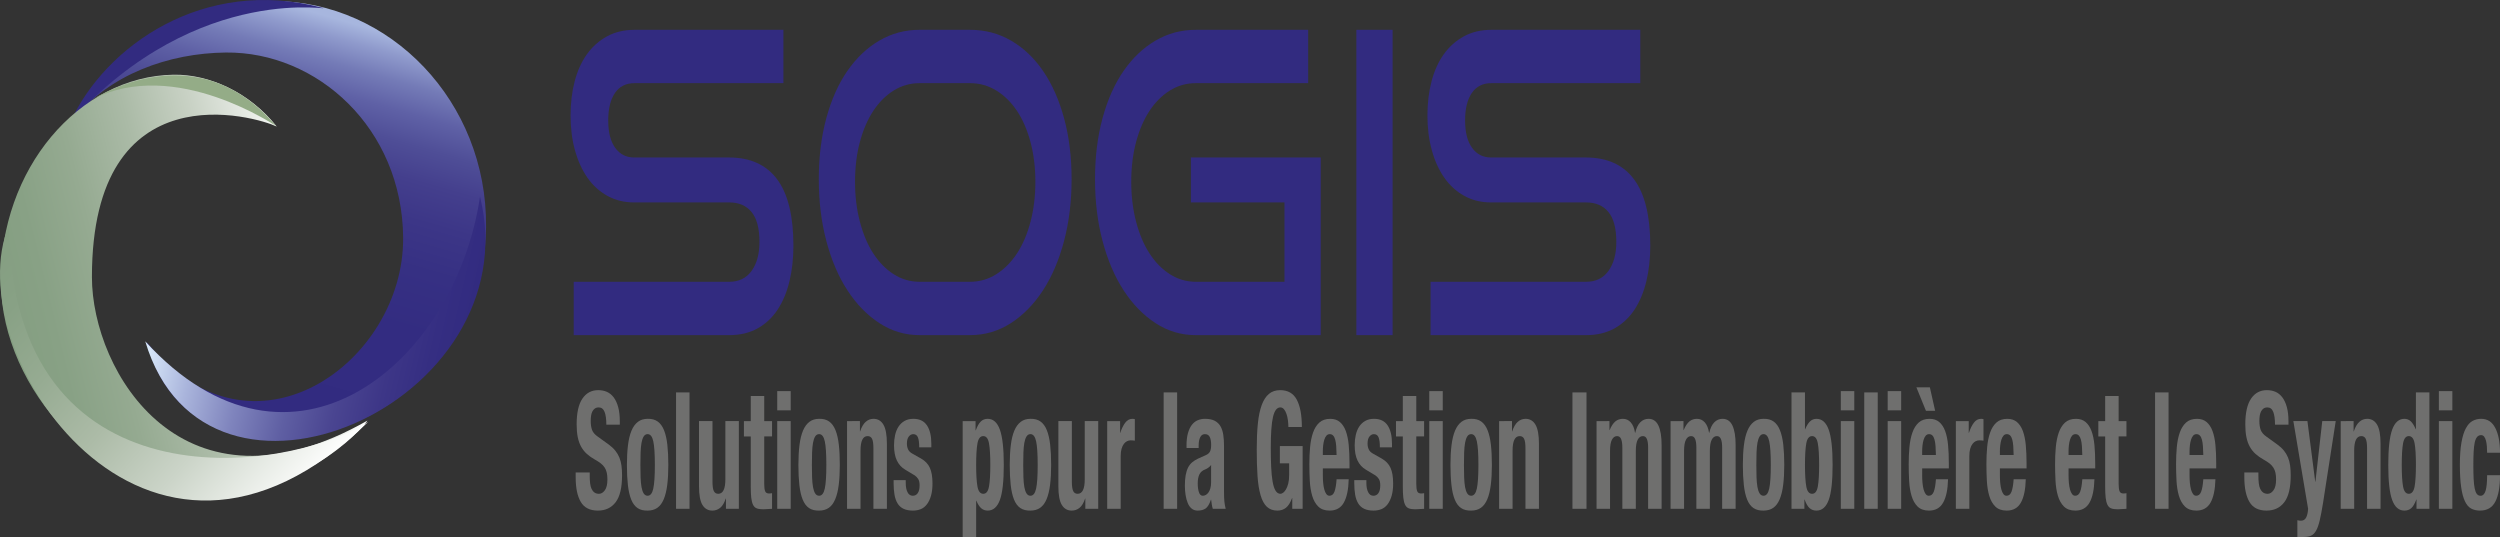 <svg xmlns="http://www.w3.org/2000/svg" xmlns:xlink="http://www.w3.org/1999/xlink" id="Calque_1" x="0px" y="0px" width="354.331px" height="76.11px" viewBox="0 0 354.331 76.11" xml:space="preserve"><rect x="0" y="0" width="354.331" height="76.11" fill="#333333" stroke="none"/><g>	<g>		<g>			<path fill="#322B80" d="M81.311,47.498v-7.56h22.041c1.375,0,2.433-0.515,3.175-1.547c0.741-1.031,1.112-2.4,1.112-4.107    c0-1.905-0.371-3.312-1.112-4.226c-0.742-0.912-1.799-1.369-3.175-1.369H89.845c-1.375,0-2.623-0.307-3.741-0.922    c-1.119-0.615-2.062-1.468-2.831-2.56c-0.769-1.091-1.362-2.39-1.78-3.899c-0.418-1.508-0.626-3.155-0.626-4.94    c0-1.746,0.195-3.363,0.586-4.851c0.39-1.488,0.971-2.768,1.739-3.839c0.769-1.072,1.719-1.914,2.851-2.53    c1.133-0.615,2.427-0.922,3.882-0.922h21.111v7.559H89.925c-1.213,0-2.137,0.467-2.77,1.399c-0.634,0.933-0.95,2.232-0.95,3.899    c0,1.666,0.329,2.957,0.989,3.869c0.66,0.914,1.555,1.369,2.686,1.369h13.446c3.015,0,5.29,1.032,6.824,3.096    s2.302,5.199,2.302,9.404c0,1.826-0.188,3.512-0.562,5.06c-0.374,1.547-0.936,2.887-1.684,4.018    c-0.749,1.131-1.694,2.014-2.836,2.648c-1.142,0.635-2.48,0.952-4.018,0.952H81.311z"></path>			<path fill="#322B80" d="M130.327,47.498c-2.049,0-3.943-0.565-5.683-1.696c-1.738-1.131-3.249-2.678-4.529-4.643    c-1.281-1.964-2.278-4.295-2.993-6.994c-0.714-2.698-1.072-5.615-1.072-8.75c0-3.175,0.357-6.071,1.072-8.69    s1.712-4.851,2.993-6.696c1.28-1.845,2.791-3.273,4.529-4.286c1.74-1.012,3.634-1.518,5.683-1.518h7.157    c2.131,0,4.079,0.516,5.844,1.547c1.766,1.032,3.282,2.48,4.55,4.345c1.267,1.865,2.251,4.098,2.952,6.696    c0.701,2.599,1.051,5.467,1.051,8.601c0,3.135-0.357,6.051-1.072,8.75c-0.715,2.699-1.711,5.029-2.991,6.994    c-1.282,1.965-2.799,3.512-4.55,4.643c-1.754,1.131-3.681,1.696-5.784,1.696H130.327z M137.484,39.938    c1.348,0,2.589-0.357,3.721-1.071c1.132-0.714,2.109-1.697,2.933-2.946c0.821-1.25,1.462-2.748,1.92-4.494    c0.458-1.746,0.688-3.631,0.688-5.654c0-2.024-0.229-3.899-0.688-5.625c-0.458-1.726-1.099-3.204-1.92-4.435    c-0.824-1.229-1.801-2.192-2.933-2.886c-1.132-0.694-2.373-1.042-3.721-1.042h-7.157c-1.323,0-2.542,0.348-3.661,1.042    c-1.119,0.694-2.082,1.657-2.892,2.886c-0.808,1.23-1.441,2.699-1.899,4.405c-0.458,1.707-0.688,3.592-0.688,5.655    c0,2.023,0.229,3.909,0.688,5.654c0.458,1.747,1.091,3.244,1.899,4.494c0.81,1.25,1.773,2.232,2.892,2.946    c1.119,0.713,2.338,1.071,3.661,1.071H137.484z"></path>			<path fill="#322B80" d="M169.456,47.498c-2.046,0-3.938-0.565-5.674-1.696c-1.737-1.131-3.245-2.678-4.524-4.643    c-1.279-1.964-2.275-4.295-2.989-6.994c-0.714-2.698-1.07-5.615-1.07-8.75c0-3.175,0.357-6.071,1.072-8.69    c0.714-2.619,1.711-4.851,2.992-6.696c1.281-1.845,2.791-3.273,4.53-4.286c1.739-1.012,3.633-1.518,5.682-1.518h15.934v7.559    h-15.934c-1.322,0-2.542,0.348-3.66,1.042c-1.119,0.694-2.083,1.657-2.892,2.886c-0.809,1.23-1.442,2.699-1.9,4.405    c-0.458,1.707-0.688,3.592-0.688,5.655c0,2.023,0.229,3.909,0.688,5.654c0.458,1.747,1.091,3.244,1.9,4.494    c0.809,1.25,1.773,2.232,2.892,2.946c1.119,0.713,2.338,1.071,3.66,1.071h12.578V28.689h-13.265V22.32h18.401v25.178H169.456z"></path>			<path fill="#322B80" d="M192.242,47.498V4.226h5.137v43.272H192.242z"></path>			<path fill="#322B80" d="M202.758,47.498v-7.56h22.04c1.375,0,2.434-0.515,3.175-1.547c0.741-1.031,1.112-2.4,1.112-4.107    c0-1.905-0.371-3.312-1.112-4.226c-0.741-0.912-1.8-1.369-3.175-1.369H211.29c-1.375,0-2.622-0.307-3.74-0.922    c-1.12-0.615-2.062-1.468-2.832-2.56c-0.768-1.091-1.361-2.39-1.778-3.899c-0.419-1.508-0.627-3.155-0.627-4.94    c0-1.746,0.195-3.363,0.586-4.851c0.392-1.488,0.971-2.768,1.739-3.839c0.768-1.072,1.719-1.914,2.851-2.53    c1.133-0.615,2.427-0.922,3.883-0.922h21.11v7.559h-21.11c-1.213,0-2.138,0.467-2.771,1.399c-0.633,0.933-0.95,2.232-0.95,3.899    c0,1.666,0.329,2.957,0.989,3.869c0.659,0.914,1.555,1.369,2.686,1.369h13.446c3.015,0,5.289,1.032,6.823,3.096    c1.535,2.063,2.303,5.199,2.303,9.404c0,1.826-0.188,3.512-0.562,5.06c-0.373,1.547-0.935,2.887-1.684,4.018    s-1.693,2.014-2.836,2.648c-1.142,0.635-2.48,0.952-4.018,0.952H202.758z"></path>		</g>	</g>	<g>		<path fill="#6F6F6E" d="M83.582,67.446c0,0.385,0.019,0.735,0.056,1.052c0.037,0.315,0.105,0.581,0.208,0.797   c0.102,0.216,0.238,0.385,0.409,0.508c0.17,0.123,0.385,0.185,0.643,0.185c0.305,0,0.579-0.165,0.824-0.496   s0.367-0.844,0.367-1.536c0-0.37-0.03-0.689-0.09-0.959s-0.159-0.513-0.297-0.729c-0.139-0.215-0.321-0.411-0.547-0.589   c-0.226-0.177-0.505-0.357-0.837-0.542c-0.443-0.247-0.826-0.517-1.149-0.81c-0.323-0.292-0.593-0.636-0.81-1.027   c-0.216-0.393-0.375-0.848-0.477-1.364c-0.102-0.516-0.152-1.111-0.152-1.79c0-1.632,0.272-2.85,0.816-3.649   c0.544-0.801,1.292-1.201,2.242-1.201c0.443,0,0.852,0.08,1.225,0.241c0.374,0.162,0.697,0.425,0.969,0.787   c0.272,0.361,0.484,0.823,0.637,1.386c0.152,0.562,0.228,1.236,0.228,2.021v0.462h-1.91c0-0.784-0.083-1.39-0.249-1.813   s-0.443-0.635-0.83-0.635c-0.222,0-0.407,0.054-0.554,0.162c-0.147,0.107-0.265,0.25-0.353,0.427   c-0.088,0.178-0.148,0.382-0.18,0.613c-0.033,0.23-0.048,0.47-0.048,0.716c0,0.508,0.064,0.935,0.193,1.282   c0.129,0.346,0.406,0.666,0.831,0.958l1.536,1.108c0.378,0.278,0.687,0.567,0.927,0.867c0.24,0.301,0.432,0.624,0.575,0.971   c0.143,0.347,0.242,0.728,0.297,1.144c0.056,0.416,0.083,0.877,0.083,1.386c0,1.74-0.302,3.008-0.906,3.8   c-0.604,0.795-1.446,1.19-2.526,1.19c-1.126,0-1.931-0.407-2.415-1.225c-0.485-0.816-0.727-1.986-0.727-3.511v-0.671h1.993V67.446   z"></path>		<path fill="#6F6F6E" d="M89.008,63.08c0.102-0.815,0.268-1.498,0.498-2.045c0.23-0.546,0.533-0.962,0.907-1.247   c0.374-0.286,0.833-0.428,1.377-0.428c0.572-0.016,1.047,0.112,1.425,0.381c0.378,0.271,0.678,0.682,0.9,1.236   c0.221,0.555,0.378,1.24,0.47,2.056c0.092,0.817,0.139,1.771,0.139,2.865c0,1.062-0.051,2.002-0.152,2.818   c-0.102,0.817-0.268,1.498-0.499,2.045c-0.23,0.546-0.532,0.951-0.906,1.213s-0.833,0.393-1.377,0.393   c-0.573,0.015-1.048-0.104-1.426-0.358c-0.378-0.254-0.678-0.654-0.899-1.201s-0.378-1.232-0.471-2.056   c-0.092-0.824-0.139-1.775-0.139-2.854C88.855,64.836,88.906,63.896,89.008,63.08z M90.793,67.653   c0.019,0.54,0.062,1.003,0.132,1.387c0.069,0.386,0.173,0.687,0.311,0.901c0.138,0.216,0.323,0.323,0.554,0.323   c0.387,0,0.655-0.339,0.802-1.017c0.148-0.678,0.222-1.793,0.222-3.35c0-1.556-0.074-2.672-0.222-3.35   c-0.147-0.678-0.415-1.017-0.802-1.017c-0.231,0-0.416,0.107-0.554,0.323c-0.138,0.217-0.242,0.516-0.311,0.901   c-0.07,0.385-0.113,0.848-0.132,1.386c-0.019,0.54-0.028,1.124-0.028,1.756S90.775,67.115,90.793,67.653z"></path>		<path fill="#6F6F6E" d="M97.728,55.618v16.495h-1.91V55.618H97.728z"></path>		<path fill="#6F6F6E" d="M102.863,70.657c-0.203,0.617-0.466,1.056-0.789,1.317s-0.692,0.393-1.107,0.393   c-0.609,0-1.078-0.266-1.405-0.797s-0.491-1.421-0.491-2.669v-9.218h1.91v8.571c0,0.646,0.064,1.098,0.194,1.352   c0.129,0.254,0.337,0.381,0.623,0.381c0.674,0,1.011-0.685,1.011-2.056v-8.248h1.91v12.43h-1.827v-1.456H102.863z"></path>		<path fill="#6F6F6E" d="M108.316,56.126v3.558h1.108v2.172h-1.108v6.723c0,0.493,0.044,0.843,0.132,1.052   c0.088,0.208,0.27,0.312,0.546,0.312c0.074,0,0.148-0.004,0.222-0.012s0.143-0.02,0.208-0.034v2.218   c-0.212,0-0.418,0.012-0.616,0.035c-0.198,0.021-0.409,0.033-0.63,0.033c-0.369,0-0.671-0.041-0.907-0.126   c-0.235-0.084-0.415-0.254-0.54-0.509c-0.125-0.254-0.21-0.59-0.256-1.005c-0.046-0.416-0.069-0.939-0.069-1.57v-7.116h-0.969   v-2.172h0.969v-3.558H108.316z"></path>		<path fill="#6F6F6E" d="M112.068,55.434v2.725h-1.91v-2.725H112.068z M112.068,59.684v12.43h-1.91v-12.43H112.068z"></path>		<path fill="#6F6F6E" d="M113.313,63.08c0.102-0.815,0.268-1.498,0.498-2.045c0.23-0.546,0.533-0.962,0.907-1.247   c0.374-0.286,0.833-0.428,1.377-0.428c0.572-0.016,1.047,0.112,1.425,0.381c0.378,0.271,0.678,0.682,0.9,1.236   c0.221,0.555,0.378,1.24,0.47,2.056c0.092,0.817,0.138,1.771,0.138,2.865c0,1.062-0.051,2.002-0.152,2.818   c-0.102,0.817-0.268,1.498-0.499,2.045c-0.23,0.546-0.533,0.951-0.906,1.213c-0.374,0.262-0.833,0.393-1.377,0.393   c-0.573,0.015-1.048-0.104-1.426-0.358c-0.378-0.254-0.678-0.654-0.9-1.201c-0.221-0.547-0.378-1.232-0.47-2.056   c-0.092-0.824-0.139-1.775-0.139-2.854C113.161,64.836,113.211,63.896,113.313,63.08z M115.099,67.653   c0.019,0.54,0.062,1.003,0.132,1.387c0.069,0.386,0.173,0.687,0.311,0.901c0.138,0.216,0.323,0.323,0.554,0.323   c0.387,0,0.655-0.339,0.802-1.017c0.148-0.678,0.222-1.793,0.222-3.35c0-1.556-0.074-2.672-0.222-3.35   c-0.147-0.678-0.415-1.017-0.802-1.017c-0.231,0-0.416,0.107-0.554,0.323c-0.138,0.217-0.242,0.516-0.311,0.901   c-0.07,0.385-0.113,0.848-0.132,1.386c-0.019,0.54-0.028,1.124-0.028,1.756S115.08,67.115,115.099,67.653z"></path>		<path fill="#6F6F6E" d="M121.881,59.684v1.456h0.028c0.203-0.615,0.465-1.066,0.789-1.352c0.323-0.286,0.692-0.428,1.107-0.428   c0.609,0,1.078,0.278,1.405,0.831c0.327,0.555,0.491,1.456,0.491,2.704v9.218h-1.91v-8.571c0-0.646-0.065-1.098-0.193-1.352   c-0.13-0.255-0.337-0.381-0.624-0.381c-0.674,0-1.01,0.686-1.01,2.056v8.248h-1.91v-12.43H121.881z"></path>		<path fill="#6F6F6E" d="M128.372,68.463c0,0.54,0.085,0.974,0.256,1.305c0.171,0.332,0.417,0.497,0.74,0.497   c0.295,0,0.531-0.123,0.706-0.369c0.176-0.246,0.263-0.616,0.263-1.109c0-0.4-0.069-0.704-0.208-0.912   c-0.138-0.209-0.299-0.374-0.483-0.497l-1.343-0.808c-0.526-0.308-0.922-0.743-1.19-1.307c-0.268-0.562-0.401-1.281-0.401-2.159   c0-0.509,0.051-0.99,0.153-1.444c0.101-0.453,0.262-0.851,0.483-1.189c0.222-0.339,0.506-0.608,0.852-0.809   s0.763-0.301,1.253-0.301c0.867,0,1.509,0.309,1.924,0.925c0.416,0.615,0.623,1.485,0.623,2.61v0.508h-1.717   c0-0.646-0.062-1.12-0.187-1.421c-0.124-0.301-0.344-0.45-0.657-0.45c-0.24,0-0.45,0.112-0.63,0.335   c-0.18,0.224-0.27,0.559-0.27,1.005c0,0.309,0.059,0.586,0.173,0.831c0.116,0.247,0.335,0.455,0.658,0.624l1.149,0.647   c0.6,0.339,1.024,0.781,1.273,1.328c0.249,0.547,0.374,1.29,0.374,2.229c0,0.663-0.07,1.235-0.208,1.722   c-0.139,0.484-0.33,0.889-0.575,1.213c-0.245,0.323-0.535,0.554-0.872,0.693c-0.337,0.138-0.708,0.207-1.114,0.207   c-0.535,0-0.98-0.085-1.335-0.254c-0.355-0.169-0.637-0.424-0.845-0.763c-0.208-0.339-0.353-0.751-0.436-1.236   c-0.083-0.484-0.125-1.028-0.125-1.628v-0.439h1.716V68.463z"></path>		<path fill="#6F6F6E" d="M138.269,59.684v1.317h0.028c0.211-0.586,0.45-1.005,0.713-1.26c0.262-0.254,0.587-0.381,0.976-0.381   c0.784,0,1.361,0.513,1.729,1.536c0.369,1.025,0.554,2.692,0.554,5.002s-0.185,3.967-0.554,4.967   c-0.369,1.001-0.946,1.502-1.729,1.502c-0.36,0-0.667-0.112-0.92-0.335c-0.254-0.223-0.482-0.581-0.686-1.075h-0.027v5.153h-1.91   V59.684H138.269z M138.539,68.96c0.125,0.686,0.399,1.027,0.824,1.027c0.416,0,0.686-0.342,0.81-1.027   c0.125-0.686,0.187-1.706,0.187-3.062s-0.062-2.376-0.187-3.062c-0.124-0.686-0.394-1.027-0.81-1.027   c-0.425,0-0.699,0.342-0.824,1.027s-0.187,1.706-0.187,3.062S138.414,68.274,138.539,68.96z"></path>		<path fill="#6F6F6E" d="M143.266,63.08c0.101-0.815,0.267-1.498,0.498-2.045c0.23-0.546,0.533-0.962,0.907-1.247   c0.373-0.286,0.833-0.428,1.377-0.428c0.572-0.016,1.046,0.112,1.425,0.381c0.378,0.271,0.678,0.682,0.899,1.236   c0.221,0.555,0.378,1.24,0.471,2.056c0.092,0.817,0.139,1.771,0.139,2.865c0,1.062-0.052,2.002-0.153,2.818   c-0.102,0.817-0.268,1.498-0.498,2.045c-0.231,0.546-0.533,0.951-0.907,1.213c-0.374,0.262-0.833,0.393-1.377,0.393   c-0.572,0.015-1.048-0.104-1.426-0.358c-0.379-0.254-0.679-0.654-0.9-1.201c-0.221-0.547-0.377-1.232-0.47-2.056   c-0.092-0.824-0.139-1.775-0.139-2.854C143.113,64.836,143.164,63.896,143.266,63.08z M145.052,67.653   c0.019,0.54,0.062,1.003,0.131,1.387c0.069,0.386,0.173,0.687,0.312,0.901c0.138,0.216,0.322,0.323,0.554,0.323   c0.387,0,0.654-0.339,0.803-1.017c0.147-0.678,0.222-1.793,0.222-3.35c0-1.556-0.075-2.672-0.222-3.35   c-0.148-0.678-0.416-1.017-0.803-1.017c-0.231,0-0.416,0.107-0.554,0.323c-0.139,0.217-0.243,0.516-0.312,0.901   c-0.069,0.385-0.112,0.848-0.131,1.386c-0.02,0.54-0.028,1.124-0.028,1.756S145.032,67.115,145.052,67.653z"></path>		<path fill="#6F6F6E" d="M153.798,70.657c-0.203,0.617-0.466,1.056-0.789,1.317c-0.323,0.262-0.692,0.393-1.108,0.393   c-0.609,0-1.077-0.266-1.404-0.797c-0.328-0.531-0.491-1.421-0.491-2.669v-9.218h1.91v8.571c0,0.646,0.064,1.098,0.193,1.352   c0.129,0.254,0.337,0.381,0.624,0.381c0.673,0,1.01-0.685,1.01-2.056v-8.248h1.91v12.43h-1.827v-1.456H153.798z"></path>		<path fill="#6F6F6E" d="M158.754,59.684v1.664h0.028c0.193-0.602,0.428-1.082,0.706-1.444c0.276-0.362,0.613-0.543,1.01-0.543   c0.055,0,0.113,0.004,0.173,0.012s0.118,0.02,0.173,0.035v3.049c-0.101-0.015-0.2-0.026-0.297-0.034   c-0.097-0.008-0.196-0.012-0.298-0.012c-0.166,0-0.332,0.038-0.498,0.115s-0.318,0.205-0.457,0.382s-0.25,0.407-0.332,0.693   c-0.083,0.284-0.125,0.635-0.125,1.051v7.462h-1.91v-12.43H158.754z"></path>		<path fill="#6F6F6E" d="M166.837,55.618v16.495h-1.91V55.618H166.837z"></path>		<path fill="#6F6F6E" d="M168.166,63.195c0-0.724,0.07-1.328,0.208-1.812c0.139-0.486,0.326-0.878,0.561-1.18   c0.236-0.3,0.513-0.516,0.831-0.646c0.318-0.13,0.658-0.196,1.017-0.196c0.572,0,1.033,0.093,1.385,0.278   c0.351,0.185,0.622,0.446,0.816,0.784c0.193,0.339,0.325,0.744,0.395,1.213c0.068,0.47,0.104,0.981,0.104,1.536v6.539   c0,0.585,0.016,1.039,0.049,1.362c0.032,0.324,0.094,0.67,0.187,1.04h-1.827c-0.065-0.2-0.114-0.412-0.146-0.636   c-0.032-0.223-0.062-0.442-0.09-0.658h-0.027c-0.222,0.647-0.478,1.066-0.768,1.259c-0.292,0.192-0.667,0.289-1.128,0.289   c-0.332,0-0.614-0.097-0.844-0.289c-0.231-0.192-0.416-0.457-0.554-0.796c-0.138-0.339-0.24-0.721-0.304-1.145   c-0.065-0.423-0.097-0.843-0.097-1.26c0-0.584,0.037-1.088,0.111-1.513c0.074-0.423,0.188-0.784,0.339-1.086   c0.152-0.3,0.347-0.55,0.582-0.75c0.235-0.2,0.519-0.377,0.852-0.532l1.079-0.484c0.287-0.124,0.485-0.293,0.595-0.509   c0.111-0.215,0.167-0.531,0.167-0.947c0-0.477-0.067-0.851-0.2-1.121c-0.134-0.269-0.362-0.403-0.686-0.403   c-0.295,0-0.517,0.146-0.665,0.438c-0.147,0.294-0.221,0.686-0.221,1.179v0.346h-1.717V63.195z M171.239,66.303   c-0.147,0.101-0.281,0.173-0.402,0.22c-0.388,0.138-0.664,0.369-0.831,0.692c-0.166,0.324-0.249,0.764-0.249,1.317   c0,0.478,0.056,0.886,0.166,1.224c0.111,0.339,0.295,0.509,0.554,0.509c0.129,0,0.263-0.034,0.401-0.104   c0.139-0.07,0.265-0.182,0.381-0.335c0.116-0.154,0.21-0.354,0.284-0.602c0.074-0.245,0.111-0.538,0.111-0.878v-2.448   C171.525,66.068,171.387,66.203,171.239,66.303z"></path>		<path fill="#6F6F6E" d="M182.54,59.568c-0.042-0.323-0.108-0.619-0.201-0.89c-0.092-0.27-0.21-0.493-0.353-0.67   c-0.144-0.177-0.316-0.266-0.52-0.266c-0.479,0-0.825,0.446-1.038,1.34c-0.212,0.894-0.318,2.372-0.318,4.436   c0,0.986,0.019,1.879,0.056,2.681c0.036,0.801,0.104,1.481,0.201,2.044c0.097,0.562,0.234,0.993,0.415,1.294   c0.18,0.301,0.413,0.45,0.698,0.45c0.12,0,0.252-0.054,0.396-0.161c0.143-0.107,0.276-0.27,0.401-0.485   c0.124-0.216,0.228-0.488,0.312-0.82c0.082-0.331,0.124-0.72,0.124-1.167v-1.687h-1.314v-2.448h3.225v8.895h-1.468v-1.524h-0.026   c-0.241,0.646-0.528,1.104-0.865,1.374s-0.741,0.404-1.211,0.404c-0.61,0-1.105-0.178-1.489-0.531   c-0.383-0.354-0.683-0.9-0.899-1.641c-0.216-0.739-0.362-1.652-0.436-2.737c-0.074-1.086-0.11-2.345-0.11-3.778   c0-1.386,0.052-2.603,0.159-3.649c0.105-1.047,0.288-1.921,0.546-2.622c0.259-0.7,0.6-1.228,1.025-1.582   c0.424-0.354,0.954-0.531,1.591-0.531c1.089,0,1.874,0.449,2.354,1.351s0.72,2.191,0.72,3.871h-1.91   C182.603,60.207,182.582,59.892,182.54,59.568z"></path>		<path fill="#6F6F6E" d="M187.489,67.377c0,0.37,0.015,0.728,0.047,1.074c0.033,0.347,0.086,0.655,0.159,0.925   c0.074,0.27,0.171,0.484,0.292,0.646c0.119,0.162,0.267,0.242,0.442,0.242c0.322,0,0.559-0.191,0.706-0.577   c0.147-0.385,0.249-0.971,0.304-1.756h1.717c-0.036,1.448-0.268,2.549-0.692,3.304c-0.424,0.755-1.093,1.132-2.007,1.132   c-0.691,0-1.231-0.193-1.619-0.577c-0.388-0.385-0.674-0.894-0.858-1.525c-0.185-0.631-0.298-1.34-0.339-2.125   c-0.042-0.786-0.062-1.57-0.062-2.356c0-0.832,0.033-1.633,0.103-2.402c0.07-0.771,0.208-1.457,0.416-2.057   c0.207-0.601,0.505-1.078,0.892-1.433c0.389-0.354,0.905-0.531,1.551-0.531c0.554,0,1.009,0.149,1.364,0.451   c0.354,0.3,0.634,0.724,0.837,1.27c0.203,0.548,0.342,1.21,0.415,1.987c0.074,0.777,0.111,1.645,0.111,2.599v0.717h-3.778V67.377z    M189.385,63.229c-0.027-0.361-0.076-0.669-0.146-0.924c-0.069-0.253-0.166-0.445-0.291-0.577   c-0.124-0.131-0.283-0.196-0.477-0.196c-0.194,0-0.354,0.073-0.478,0.219c-0.125,0.147-0.225,0.34-0.299,0.578   c-0.073,0.239-0.126,0.504-0.159,0.798c-0.032,0.292-0.047,0.584-0.047,0.877v0.485h1.95   C189.431,64.012,189.412,63.593,189.385,63.229z"></path>		<path fill="#6F6F6E" d="M193.661,68.463c0,0.54,0.085,0.974,0.256,1.305c0.172,0.332,0.418,0.497,0.74,0.497   c0.296,0,0.531-0.123,0.706-0.369c0.176-0.246,0.264-0.616,0.264-1.109c0-0.4-0.069-0.704-0.208-0.912   c-0.138-0.209-0.299-0.374-0.483-0.497l-1.344-0.808c-0.526-0.308-0.922-0.743-1.19-1.307c-0.268-0.562-0.4-1.281-0.4-2.159   c0-0.509,0.05-0.99,0.152-1.444c0.101-0.453,0.262-0.851,0.483-1.189c0.223-0.339,0.506-0.608,0.852-0.809   s0.764-0.301,1.253-0.301c0.867,0,1.509,0.309,1.924,0.925c0.415,0.615,0.623,1.485,0.623,2.61v0.508h-1.717   c0-0.646-0.062-1.12-0.187-1.421s-0.344-0.45-0.657-0.45c-0.24,0-0.45,0.112-0.631,0.335c-0.18,0.224-0.27,0.559-0.27,1.005   c0,0.309,0.059,0.586,0.173,0.831c0.115,0.247,0.335,0.455,0.657,0.624l1.15,0.647c0.599,0.339,1.023,0.781,1.272,1.328   s0.374,1.29,0.374,2.229c0,0.663-0.069,1.235-0.208,1.722c-0.139,0.484-0.33,0.889-0.574,1.213   c-0.245,0.323-0.535,0.554-0.872,0.693c-0.337,0.138-0.708,0.207-1.114,0.207c-0.535,0-0.98-0.085-1.335-0.254   c-0.355-0.169-0.638-0.424-0.845-0.763c-0.208-0.339-0.353-0.751-0.437-1.236c-0.082-0.484-0.124-1.028-0.124-1.628v-0.439h1.716   V68.463z"></path>		<path fill="#6F6F6E" d="M200.734,56.126v3.558h1.107v2.172h-1.107v6.723c0,0.493,0.044,0.843,0.132,1.052   c0.088,0.208,0.271,0.312,0.547,0.312c0.074,0,0.147-0.004,0.222-0.012s0.143-0.02,0.207-0.034v2.218   c-0.212,0-0.418,0.012-0.616,0.035c-0.197,0.021-0.407,0.033-0.629,0.033c-0.369,0-0.672-0.041-0.907-0.126   c-0.234-0.084-0.415-0.254-0.54-0.509c-0.124-0.254-0.209-0.59-0.255-1.005c-0.047-0.416-0.07-0.939-0.07-1.57v-7.116h-0.968   v-2.172h0.968v-3.558H200.734z"></path>		<path fill="#6F6F6E" d="M204.485,55.434v2.725h-1.91v-2.725H204.485z M204.485,59.684v12.43h-1.91v-12.43H204.485z"></path>		<path fill="#6F6F6E" d="M205.73,63.08c0.102-0.815,0.268-1.498,0.499-2.045c0.229-0.546,0.532-0.962,0.906-1.247   c0.373-0.286,0.833-0.428,1.377-0.428c0.572-0.016,1.047,0.112,1.426,0.381c0.378,0.271,0.678,0.682,0.899,1.236   s0.379,1.24,0.471,2.056c0.093,0.817,0.14,1.771,0.14,2.865c0,1.062-0.052,2.002-0.153,2.818   c-0.102,0.817-0.268,1.498-0.498,2.045c-0.23,0.546-0.533,0.951-0.907,1.213c-0.373,0.262-0.833,0.393-1.377,0.393   c-0.571,0.015-1.048-0.104-1.425-0.358c-0.379-0.254-0.679-0.654-0.9-1.201s-0.378-1.232-0.47-2.056   c-0.093-0.824-0.14-1.775-0.14-2.854C205.578,64.836,205.629,63.896,205.73,63.08z M207.517,67.653   c0.019,0.54,0.062,1.003,0.131,1.387c0.069,0.386,0.173,0.687,0.312,0.901c0.138,0.216,0.322,0.323,0.553,0.323   c0.388,0,0.655-0.339,0.804-1.017c0.146-0.678,0.222-1.793,0.222-3.35c0-1.556-0.075-2.672-0.222-3.35   c-0.148-0.678-0.416-1.017-0.804-1.017c-0.23,0-0.415,0.107-0.553,0.323c-0.14,0.217-0.243,0.516-0.312,0.901   c-0.068,0.385-0.112,0.848-0.131,1.386c-0.02,0.54-0.028,1.124-0.028,1.756S207.497,67.115,207.517,67.653z"></path>		<path fill="#6F6F6E" d="M214.299,59.684v1.456h0.028c0.203-0.615,0.465-1.066,0.788-1.352c0.323-0.286,0.692-0.428,1.107-0.428   c0.608,0,1.078,0.278,1.405,0.831c0.327,0.555,0.491,1.456,0.491,2.704v9.218h-1.91v-8.571c0-0.646-0.065-1.098-0.193-1.352   c-0.13-0.255-0.337-0.381-0.623-0.381c-0.674,0-1.01,0.686-1.01,2.056v8.248h-1.91v-12.43H214.299z"></path>		<path fill="#6F6F6E" d="M222.866,55.618h1.993v16.495h-1.993V55.618z"></path>		<path fill="#6F6F6E" d="M228.112,59.684v1.271h0.027c0.24-0.57,0.51-0.979,0.81-1.226c0.3-0.245,0.657-0.369,1.073-0.369   c0.442,0,0.814,0.169,1.113,0.508c0.3,0.339,0.501,0.833,0.603,1.479h0.027c0.148-0.662,0.386-1.16,0.713-1.49   c0.327-0.332,0.718-0.497,1.17-0.497c0.637,0,1.104,0.319,1.405,0.959c0.3,0.64,0.449,1.56,0.449,2.761v9.033h-1.91v-8.687   c0-0.523-0.058-0.924-0.173-1.201c-0.115-0.278-0.307-0.416-0.574-0.416c-0.305,0-0.547,0.169-0.728,0.508   c-0.18,0.339-0.269,0.878-0.269,1.617v8.179h-1.91v-8.687c0-0.523-0.059-0.924-0.174-1.201c-0.115-0.278-0.307-0.416-0.574-0.416   c-0.305,0-0.547,0.169-0.727,0.508c-0.181,0.339-0.27,0.878-0.27,1.617v8.179h-1.91v-12.43H228.112z"></path>		<path fill="#6F6F6E" d="M238.604,59.684v1.271h0.028c0.24-0.57,0.51-0.979,0.809-1.226c0.301-0.245,0.657-0.369,1.073-0.369   c0.442,0,0.814,0.169,1.114,0.508s0.501,0.833,0.602,1.479h0.028c0.147-0.662,0.386-1.16,0.713-1.49   c0.327-0.332,0.718-0.497,1.169-0.497c0.637,0,1.105,0.319,1.405,0.959s0.449,1.56,0.449,2.761v9.033h-1.91v-8.687   c0-0.523-0.057-0.924-0.173-1.201c-0.115-0.278-0.307-0.416-0.573-0.416c-0.305,0-0.547,0.169-0.728,0.508   c-0.18,0.339-0.269,0.878-0.269,1.617v8.179h-1.91v-8.687c0-0.523-0.059-0.924-0.174-1.201c-0.116-0.278-0.308-0.416-0.574-0.416   c-0.305,0-0.547,0.169-0.727,0.508c-0.181,0.339-0.27,0.878-0.27,1.617v8.179h-1.91v-12.43H238.604z"></path>		<path fill="#6F6F6E" d="M247.172,63.08c0.101-0.815,0.267-1.498,0.498-2.045c0.229-0.546,0.533-0.962,0.907-1.247   c0.372-0.286,0.832-0.428,1.377-0.428c0.571-0.016,1.047,0.112,1.425,0.381c0.378,0.271,0.679,0.682,0.899,1.236   c0.222,0.555,0.379,1.24,0.472,2.056c0.092,0.817,0.139,1.771,0.139,2.865c0,1.062-0.052,2.002-0.152,2.818   c-0.103,0.817-0.269,1.498-0.499,2.045c-0.23,0.546-0.532,0.951-0.906,1.213s-0.833,0.393-1.377,0.393   c-0.572,0.015-1.048-0.104-1.426-0.358c-0.379-0.254-0.679-0.654-0.9-1.201s-0.378-1.232-0.47-2.056   c-0.093-0.824-0.139-1.775-0.139-2.854C247.02,64.836,247.069,63.896,247.172,63.08z M248.957,67.653   c0.019,0.54,0.062,1.003,0.132,1.387c0.068,0.386,0.173,0.687,0.312,0.901c0.138,0.216,0.322,0.323,0.554,0.323   c0.387,0,0.654-0.339,0.803-1.017c0.146-0.678,0.222-1.793,0.222-3.35c0-1.556-0.075-2.672-0.222-3.35   c-0.148-0.678-0.416-1.017-0.803-1.017c-0.231,0-0.416,0.107-0.554,0.323c-0.139,0.217-0.243,0.516-0.312,0.901   c-0.069,0.385-0.113,0.848-0.132,1.386c-0.019,0.54-0.027,1.124-0.027,1.756S248.938,67.115,248.957,67.653z"></path>		<path fill="#6F6F6E" d="M255.823,55.618v5.221h0.027c0.203-0.492,0.431-0.862,0.686-1.109c0.253-0.245,0.561-0.369,0.92-0.369   c0.784,0,1.361,0.513,1.729,1.536c0.369,1.025,0.554,2.692,0.554,5.002s-0.185,3.967-0.554,4.967   c-0.368,1.001-0.945,1.502-1.729,1.502c-0.388,0-0.713-0.115-0.976-0.347c-0.263-0.23-0.501-0.639-0.713-1.225h-0.028v1.317   h-1.826V55.618H255.823z M256.01,68.96c0.124,0.686,0.398,1.027,0.823,1.027c0.416,0,0.686-0.342,0.81-1.027   c0.125-0.686,0.187-1.706,0.187-3.062s-0.062-2.376-0.187-3.062c-0.124-0.686-0.394-1.027-0.81-1.027   c-0.425,0-0.699,0.342-0.823,1.027s-0.187,1.706-0.187,3.062S255.886,68.274,256.01,68.96z"></path>		<path fill="#6F6F6E" d="M262.813,55.434v2.725h-1.91v-2.725H262.813z M262.813,59.684v12.43h-1.91v-12.43H262.813z"></path>		<path fill="#6F6F6E" d="M266.134,55.618v16.495h-1.91V55.618H266.134z"></path>		<path fill="#6F6F6E" d="M269.456,55.434v2.725h-1.91v-2.725H269.456z M269.456,59.684v12.43h-1.91v-12.43H269.456z"></path>		<path fill="#6F6F6E" d="M272.433,67.377c0,0.37,0.016,0.728,0.048,1.074c0.033,0.347,0.085,0.655,0.159,0.925   s0.171,0.484,0.291,0.646s0.268,0.242,0.443,0.242c0.322,0,0.559-0.191,0.706-0.577c0.147-0.385,0.248-0.971,0.304-1.756h1.717   c-0.037,1.448-0.268,2.549-0.692,3.304s-1.094,1.132-2.007,1.132c-0.691,0-1.231-0.193-1.619-0.577   c-0.388-0.385-0.674-0.894-0.858-1.525c-0.185-0.631-0.298-1.34-0.339-2.125c-0.042-0.786-0.062-1.57-0.062-2.356   c0-0.832,0.034-1.633,0.104-2.402c0.069-0.771,0.207-1.457,0.415-2.057c0.208-0.601,0.505-1.078,0.893-1.433   c0.389-0.354,0.905-0.531,1.551-0.531c0.554,0,1.008,0.149,1.363,0.451c0.354,0.3,0.635,0.724,0.837,1.27   c0.203,0.548,0.342,1.21,0.416,1.987s0.11,1.645,0.11,2.599v0.717h-3.778V67.377z M271.616,54.901h1.91l0.747,3.327h-1.302   L271.616,54.901z M274.328,63.229c-0.027-0.361-0.075-0.669-0.145-0.924c-0.07-0.253-0.166-0.445-0.291-0.577   c-0.125-0.131-0.284-0.196-0.478-0.196s-0.353,0.073-0.478,0.219c-0.124,0.147-0.224,0.34-0.298,0.578   c-0.074,0.239-0.126,0.504-0.159,0.798c-0.032,0.292-0.048,0.584-0.048,0.877v0.485h1.951   C274.375,64.012,274.356,63.593,274.328,63.229z"></path>		<path fill="#6F6F6E" d="M279.034,59.684v1.664h0.028c0.193-0.602,0.429-1.082,0.706-1.444c0.276-0.362,0.612-0.543,1.01-0.543   c0.056,0,0.112,0.004,0.173,0.012s0.117,0.02,0.173,0.035v3.049c-0.101-0.015-0.2-0.026-0.297-0.034   c-0.098-0.008-0.196-0.012-0.299-0.012c-0.166,0-0.332,0.038-0.498,0.115s-0.317,0.205-0.456,0.382s-0.25,0.407-0.332,0.693   c-0.084,0.284-0.124,0.635-0.124,1.051v7.462h-1.91v-12.43H279.034z"></path>		<path fill="#6F6F6E" d="M283.45,67.377c0,0.37,0.016,0.728,0.047,1.074c0.033,0.347,0.086,0.655,0.16,0.925   c0.073,0.27,0.17,0.484,0.291,0.646c0.119,0.162,0.267,0.242,0.442,0.242c0.322,0,0.559-0.191,0.706-0.577   c0.147-0.385,0.249-0.971,0.304-1.756h1.718c-0.037,1.448-0.269,2.549-0.692,3.304c-0.425,0.755-1.094,1.132-2.008,1.132   c-0.691,0-1.231-0.193-1.619-0.577c-0.387-0.385-0.674-0.894-0.858-1.525c-0.185-0.631-0.298-1.34-0.339-2.125   c-0.041-0.786-0.062-1.57-0.062-2.356c0-0.832,0.033-1.633,0.103-2.402c0.07-0.771,0.208-1.457,0.416-2.057   c0.208-0.601,0.505-1.078,0.893-1.433s0.904-0.531,1.551-0.531c0.553,0,1.008,0.149,1.363,0.451c0.354,0.3,0.634,0.724,0.837,1.27   c0.203,0.548,0.342,1.21,0.416,1.987c0.073,0.777,0.11,1.645,0.11,2.599v0.717h-3.778V67.377z M285.346,63.229   c-0.027-0.361-0.076-0.669-0.145-0.924c-0.07-0.253-0.166-0.445-0.292-0.577c-0.124-0.131-0.283-0.196-0.477-0.196   c-0.194,0-0.354,0.073-0.478,0.219c-0.124,0.147-0.225,0.34-0.298,0.578c-0.074,0.239-0.127,0.504-0.16,0.798   c-0.031,0.292-0.047,0.584-0.047,0.877v0.485h1.95C285.392,64.012,285.374,63.593,285.346,63.229z"></path>		<path fill="#6F6F6E" d="M293.181,67.377c0,0.37,0.016,0.728,0.047,1.074c0.033,0.347,0.086,0.655,0.159,0.925   c0.074,0.27,0.171,0.484,0.292,0.646c0.119,0.162,0.267,0.242,0.442,0.242c0.322,0,0.559-0.191,0.706-0.577   c0.147-0.385,0.249-0.971,0.304-1.756h1.718c-0.037,1.448-0.269,2.549-0.693,3.304c-0.424,0.755-1.093,1.132-2.007,1.132   c-0.691,0-1.231-0.193-1.619-0.577c-0.387-0.385-0.674-0.894-0.858-1.525c-0.185-0.631-0.298-1.34-0.339-2.125   c-0.041-0.786-0.062-1.57-0.062-2.356c0-0.832,0.033-1.633,0.103-2.402c0.07-0.771,0.208-1.457,0.416-2.057   c0.207-0.601,0.505-1.078,0.892-1.433c0.389-0.354,0.905-0.531,1.552-0.531c0.553,0,1.008,0.149,1.363,0.451   c0.354,0.3,0.634,0.724,0.837,1.27c0.203,0.548,0.342,1.21,0.416,1.987c0.073,0.777,0.11,1.645,0.11,2.599v0.717h-3.778V67.377z    M295.076,63.229c-0.027-0.361-0.076-0.669-0.145-0.924c-0.07-0.253-0.167-0.445-0.292-0.577   c-0.124-0.131-0.283-0.196-0.477-0.196c-0.194,0-0.354,0.073-0.478,0.219c-0.125,0.147-0.225,0.34-0.299,0.578   c-0.073,0.239-0.126,0.504-0.159,0.798c-0.031,0.292-0.047,0.584-0.047,0.877v0.485h1.95   C295.122,64.012,295.104,63.593,295.076,63.229z"></path>		<path fill="#6F6F6E" d="M300.28,56.126v3.558h1.106v2.172h-1.106v6.723c0,0.493,0.043,0.843,0.132,1.052   c0.087,0.208,0.27,0.312,0.547,0.312c0.073,0,0.147-0.004,0.222-0.012c0.073-0.008,0.143-0.02,0.206-0.034v2.218   c-0.211,0-0.417,0.012-0.615,0.035c-0.198,0.021-0.408,0.033-0.629,0.033c-0.369,0-0.673-0.041-0.907-0.126   c-0.235-0.084-0.416-0.254-0.54-0.509c-0.124-0.254-0.21-0.59-0.256-1.005c-0.046-0.416-0.069-0.939-0.069-1.57v-7.116h-0.969   v-2.172h0.969v-3.558H300.28z"></path>		<path fill="#6F6F6E" d="M307.354,55.618v16.495h-1.91V55.618H307.354z"></path>		<path fill="#6F6F6E" d="M310.33,67.377c0,0.37,0.016,0.728,0.048,1.074s0.085,0.655,0.159,0.925   c0.073,0.27,0.171,0.484,0.291,0.646c0.119,0.162,0.267,0.242,0.442,0.242c0.323,0,0.559-0.191,0.706-0.577   c0.147-0.385,0.249-0.971,0.305-1.756h1.717c-0.037,1.448-0.269,2.549-0.692,3.304c-0.425,0.755-1.094,1.132-2.008,1.132   c-0.691,0-1.231-0.193-1.618-0.577c-0.388-0.385-0.675-0.894-0.858-1.525c-0.185-0.631-0.299-1.34-0.34-2.125   c-0.041-0.786-0.062-1.57-0.062-2.356c0-0.832,0.034-1.633,0.103-2.402c0.07-0.771,0.208-1.457,0.416-2.057   c0.208-0.601,0.505-1.078,0.893-1.433s0.904-0.531,1.551-0.531c0.554,0,1.008,0.149,1.363,0.451c0.354,0.3,0.634,0.724,0.837,1.27   c0.203,0.548,0.342,1.21,0.416,1.987c0.073,0.777,0.11,1.645,0.11,2.599v0.717h-3.778V67.377z M312.226,63.229   c-0.027-0.361-0.076-0.669-0.145-0.924c-0.07-0.253-0.166-0.445-0.292-0.577c-0.124-0.131-0.283-0.196-0.477-0.196   c-0.194,0-0.354,0.073-0.478,0.219c-0.124,0.147-0.225,0.34-0.298,0.578c-0.074,0.239-0.127,0.504-0.159,0.798   c-0.032,0.292-0.048,0.584-0.048,0.877v0.485h1.951C312.272,64.012,312.254,63.593,312.226,63.229z"></path>		<path fill="#6F6F6E" d="M320.088,67.446c0,0.385,0.019,0.735,0.055,1.052c0.037,0.315,0.106,0.581,0.208,0.797   s0.237,0.385,0.408,0.508s0.386,0.185,0.644,0.185c0.305,0,0.579-0.165,0.823-0.496c0.245-0.331,0.367-0.844,0.367-1.536   c0-0.37-0.03-0.689-0.09-0.959c-0.061-0.27-0.159-0.513-0.298-0.729c-0.139-0.215-0.32-0.411-0.546-0.589   c-0.227-0.177-0.506-0.357-0.839-0.542c-0.442-0.247-0.825-0.517-1.148-0.81c-0.322-0.292-0.593-0.636-0.809-1.027   c-0.218-0.393-0.377-0.848-0.479-1.364c-0.102-0.516-0.152-1.111-0.152-1.79c0-1.632,0.272-2.85,0.817-3.649   c0.544-0.801,1.291-1.201,2.242-1.201c0.442,0,0.852,0.08,1.226,0.241c0.372,0.162,0.696,0.425,0.968,0.787   c0.271,0.361,0.484,0.823,0.637,1.386s0.229,1.236,0.229,2.021v0.462h-1.91c0-0.784-0.082-1.39-0.248-1.813   c-0.167-0.424-0.444-0.635-0.832-0.635c-0.221,0-0.405,0.054-0.554,0.162c-0.147,0.107-0.265,0.25-0.353,0.427   c-0.088,0.178-0.147,0.382-0.18,0.613c-0.032,0.23-0.048,0.47-0.048,0.716c0,0.508,0.063,0.935,0.193,1.282   c0.129,0.346,0.405,0.666,0.83,0.958l1.536,1.108c0.379,0.278,0.688,0.567,0.928,0.867c0.239,0.301,0.432,0.624,0.574,0.971   c0.144,0.347,0.242,0.728,0.298,1.144c0.055,0.416,0.083,0.877,0.083,1.386c0,1.74-0.302,3.008-0.907,3.8   c-0.604,0.795-1.445,1.19-2.525,1.19c-1.126,0-1.931-0.407-2.415-1.225c-0.484-0.816-0.727-1.986-0.727-3.511v-0.671h1.993V67.446   z"></path>		<path fill="#6F6F6E" d="M326.108,73.8c0.351,0,0.602-0.154,0.755-0.462c0.151-0.309,0.241-0.717,0.27-1.225l-2.091-12.43h1.994   l1.106,8.595h0.028l0.968-8.595h1.91l-1.799,11.599c-0.166,1.031-0.325,1.866-0.477,2.506c-0.153,0.639-0.333,1.133-0.54,1.479   c-0.208,0.347-0.458,0.573-0.748,0.682c-0.29,0.107-0.657,0.162-1.101,0.162h-0.774v-2.381   C325.776,73.776,325.942,73.8,326.108,73.8z"></path>		<path fill="#6F6F6E" d="M333.582,59.684v1.456h0.028c0.203-0.615,0.465-1.066,0.788-1.352c0.323-0.286,0.692-0.428,1.107-0.428   c0.608,0,1.078,0.278,1.405,0.831c0.327,0.555,0.491,1.456,0.491,2.704v9.218h-1.91v-8.571c0-0.646-0.065-1.098-0.193-1.352   c-0.13-0.255-0.337-0.381-0.623-0.381c-0.675,0-1.011,0.686-1.011,2.056v8.248h-1.91v-12.43H333.582z"></path>		<path fill="#6F6F6E" d="M342.469,70.796c-0.213,0.586-0.45,0.994-0.713,1.225c-0.264,0.231-0.589,0.347-0.977,0.347   c-0.784,0-1.361-0.501-1.73-1.502c-0.368-1-0.553-2.657-0.553-4.967s0.185-3.977,0.553-5.002c0.369-1.023,0.946-1.536,1.73-1.536   c0.36,0,0.668,0.124,0.921,0.369c0.254,0.247,0.481,0.617,0.686,1.109h0.027v-5.221h1.91v16.495h-1.826v-1.317H342.469z    M340.593,68.96c0.125,0.686,0.395,1.027,0.811,1.027c0.424,0,0.698-0.342,0.823-1.027c0.124-0.686,0.187-1.706,0.187-3.062   s-0.062-2.376-0.187-3.062c-0.125-0.686-0.399-1.027-0.823-1.027c-0.416,0-0.686,0.342-0.811,1.027s-0.187,1.706-0.187,3.062   S340.468,68.274,340.593,68.96z"></path>		<path fill="#6F6F6E" d="M347.576,55.434v2.725h-1.91v-2.725H347.576z M347.576,59.684v12.43h-1.91v-12.43H347.576z"></path>		<path fill="#6F6F6E" d="M352.47,63.265c-0.023-0.292-0.065-0.558-0.125-0.797c-0.061-0.238-0.145-0.431-0.256-0.577   c-0.11-0.146-0.258-0.22-0.442-0.22c-0.231,0-0.421,0.088-0.568,0.265c-0.147,0.178-0.258,0.439-0.332,0.787   c-0.074,0.346-0.124,0.784-0.152,1.316c-0.027,0.53-0.041,1.159-0.041,1.882c0,0.771,0.014,1.43,0.041,1.976   c0.028,0.547,0.078,0.997,0.152,1.352s0.178,0.612,0.312,0.774c0.133,0.162,0.307,0.242,0.519,0.242   c0.323,0,0.559-0.23,0.706-0.693c0.147-0.462,0.222-1.201,0.222-2.218h1.827c0,1.634-0.219,2.877-0.657,3.731   c-0.438,0.855-1.165,1.282-2.18,1.282c-0.48,0-0.897-0.097-1.253-0.289s-0.65-0.539-0.886-1.039c-0.236-0.5-0.414-1.17-0.533-2.01   c-0.12-0.84-0.18-1.884-0.18-3.131c0-1.278,0.074-2.337,0.222-3.176c0.147-0.84,0.354-1.51,0.622-2.011   c0.269-0.501,0.586-0.851,0.956-1.051c0.368-0.2,0.774-0.301,1.218-0.301c0.886,0,1.552,0.432,1.999,1.294   c0.448,0.862,0.672,2.033,0.672,3.512h-1.827C352.504,63.857,352.492,63.558,352.47,63.265z"></path>	</g>	<linearGradient id="SVGID_1_" gradientUnits="userSpaceOnUse" x1="29.907" y1="60.619" x2="46.905" y2="1.342">		<stop offset="0" style="stop-color:#322B80"></stop>		<stop offset="0.336" style="stop-color:#332C81"></stop>		<stop offset="0.479" style="stop-color:#363083"></stop>		<stop offset="0.586" style="stop-color:#3C3687"></stop>		<stop offset="0.674" style="stop-color:#443F8D"></stop>		<stop offset="0.751" style="stop-color:#4F4E97"></stop>		<stop offset="0.82" style="stop-color:#5F61A6"></stop>		<stop offset="0.884" style="stop-color:#747BB7"></stop>		<stop offset="0.941" style="stop-color:#8F9ACC"></stop>		<stop offset="0.983" style="stop-color:#A7B6DE"></stop>	</linearGradient>	<path fill="url(#SVGID_1_)" d="M38.66,0.143c-11.843,0-23.281,6.289-28.238,16.785c5.057-6.391,13.516-9.404,21.597-9.482  c12.938-0.125,24.979,10.719,25.12,26.207c0.161,17.725-21.49,33.4-36.342,14.837c6.395,25.165,47.855,13.819,48.096-16.368  C69.033,14.461,55.357,0.143,38.66,0.143z"></path>	<path fill="#322B80" d="M45.626,1.095C28.915-3.351,14.935,6.477,9.977,17.285C28.326-3.079,48.25,1.794,45.626,1.095z"></path>	<linearGradient id="SVGID_2_" gradientUnits="userSpaceOnUse" x1="22.886" y1="38.399" x2="66.138" y2="48.385">		<stop offset="0" style="stop-color:#DCEDFC"></stop>		<stop offset="0.16" style="stop-color:#AAB5DC"></stop>		<stop offset="0.326" style="stop-color:#7F84BD"></stop>		<stop offset="0.486" style="stop-color:#5F5FA3"></stop>		<stop offset="0.638" style="stop-color:#4A4591"></stop>		<stop offset="0.777" style="stop-color:#3D3687"></stop>		<stop offset="0.901" style="stop-color:#352E82"></stop>		<stop offset="0.997" style="stop-color:#322B80"></stop>	</linearGradient>	<path fill="url(#SVGID_2_)" d="M20.583,48.373c8.662,29.077,54.668,8.774,47.451-20.511C64.527,51.584,41.218,70.973,20.583,48.373  z"></path>			<linearGradient id="SVGID_3_" gradientUnits="userSpaceOnUse" x1="0.388" y1="45.353" x2="45.621" y2="35.008" gradientTransform="matrix(1 -0.019 0.019 1 -0.18 1.589)">		<stop offset="0" style="stop-color:#849E81"></stop>		<stop offset="0.141" style="stop-color:#88A185"></stop>		<stop offset="0.316" style="stop-color:#95AA91"></stop>		<stop offset="0.507" style="stop-color:#AABAA6"></stop>		<stop offset="0.711" style="stop-color:#C9D2C5"></stop>		<stop offset="0.923" style="stop-color:#EFF2EE"></stop>		<stop offset="1" style="stop-color:#FFFFFF"></stop>	</linearGradient>	<path fill="url(#SVGID_3_)" d="M52.072,59.612c-26.137,14.88-39.045-6.909-39.044-20.35c0.005-29.598,23.292-22.729,26.193-21.325  c-3.806-4.801-9.525-7.427-14.604-7.349C11.168,10.798-0.06,23.99,0.118,40.086C0.286,55.417,14.48,70.314,28.844,70.114  C44.417,69.899,52.252,59.508,52.072,59.612z"></path>	<path fill="#94AC87" d="M39.112,17.849c-6.812-8.137-16.236-9.252-25.961-3.803C24.871,8.075,39.176,17.925,39.112,17.849z"></path>	<linearGradient id="SVGID_4_" gradientUnits="userSpaceOnUse" x1="-0.282" y1="33.732" x2="42.507" y2="70.928">		<stop offset="0" style="stop-color:#849E81"></stop>		<stop offset="0.139" style="stop-color:#88A185"></stop>		<stop offset="0.315" style="stop-color:#96AB92"></stop>		<stop offset="0.511" style="stop-color:#ACBBA7"></stop>		<stop offset="0.723" style="stop-color:#CBD4C8"></stop>		<stop offset="0.944" style="stop-color:#F4F6F3"></stop>		<stop offset="1" style="stop-color:#FFFFFF"></stop>	</linearGradient>	<path fill="url(#SVGID_4_)" d="M1.27,31.946c0.438,40.152,38.917,35.409,50.925,27.836C20.591,90.663-6.225,49.521,1.27,31.946z"></path></g></svg>